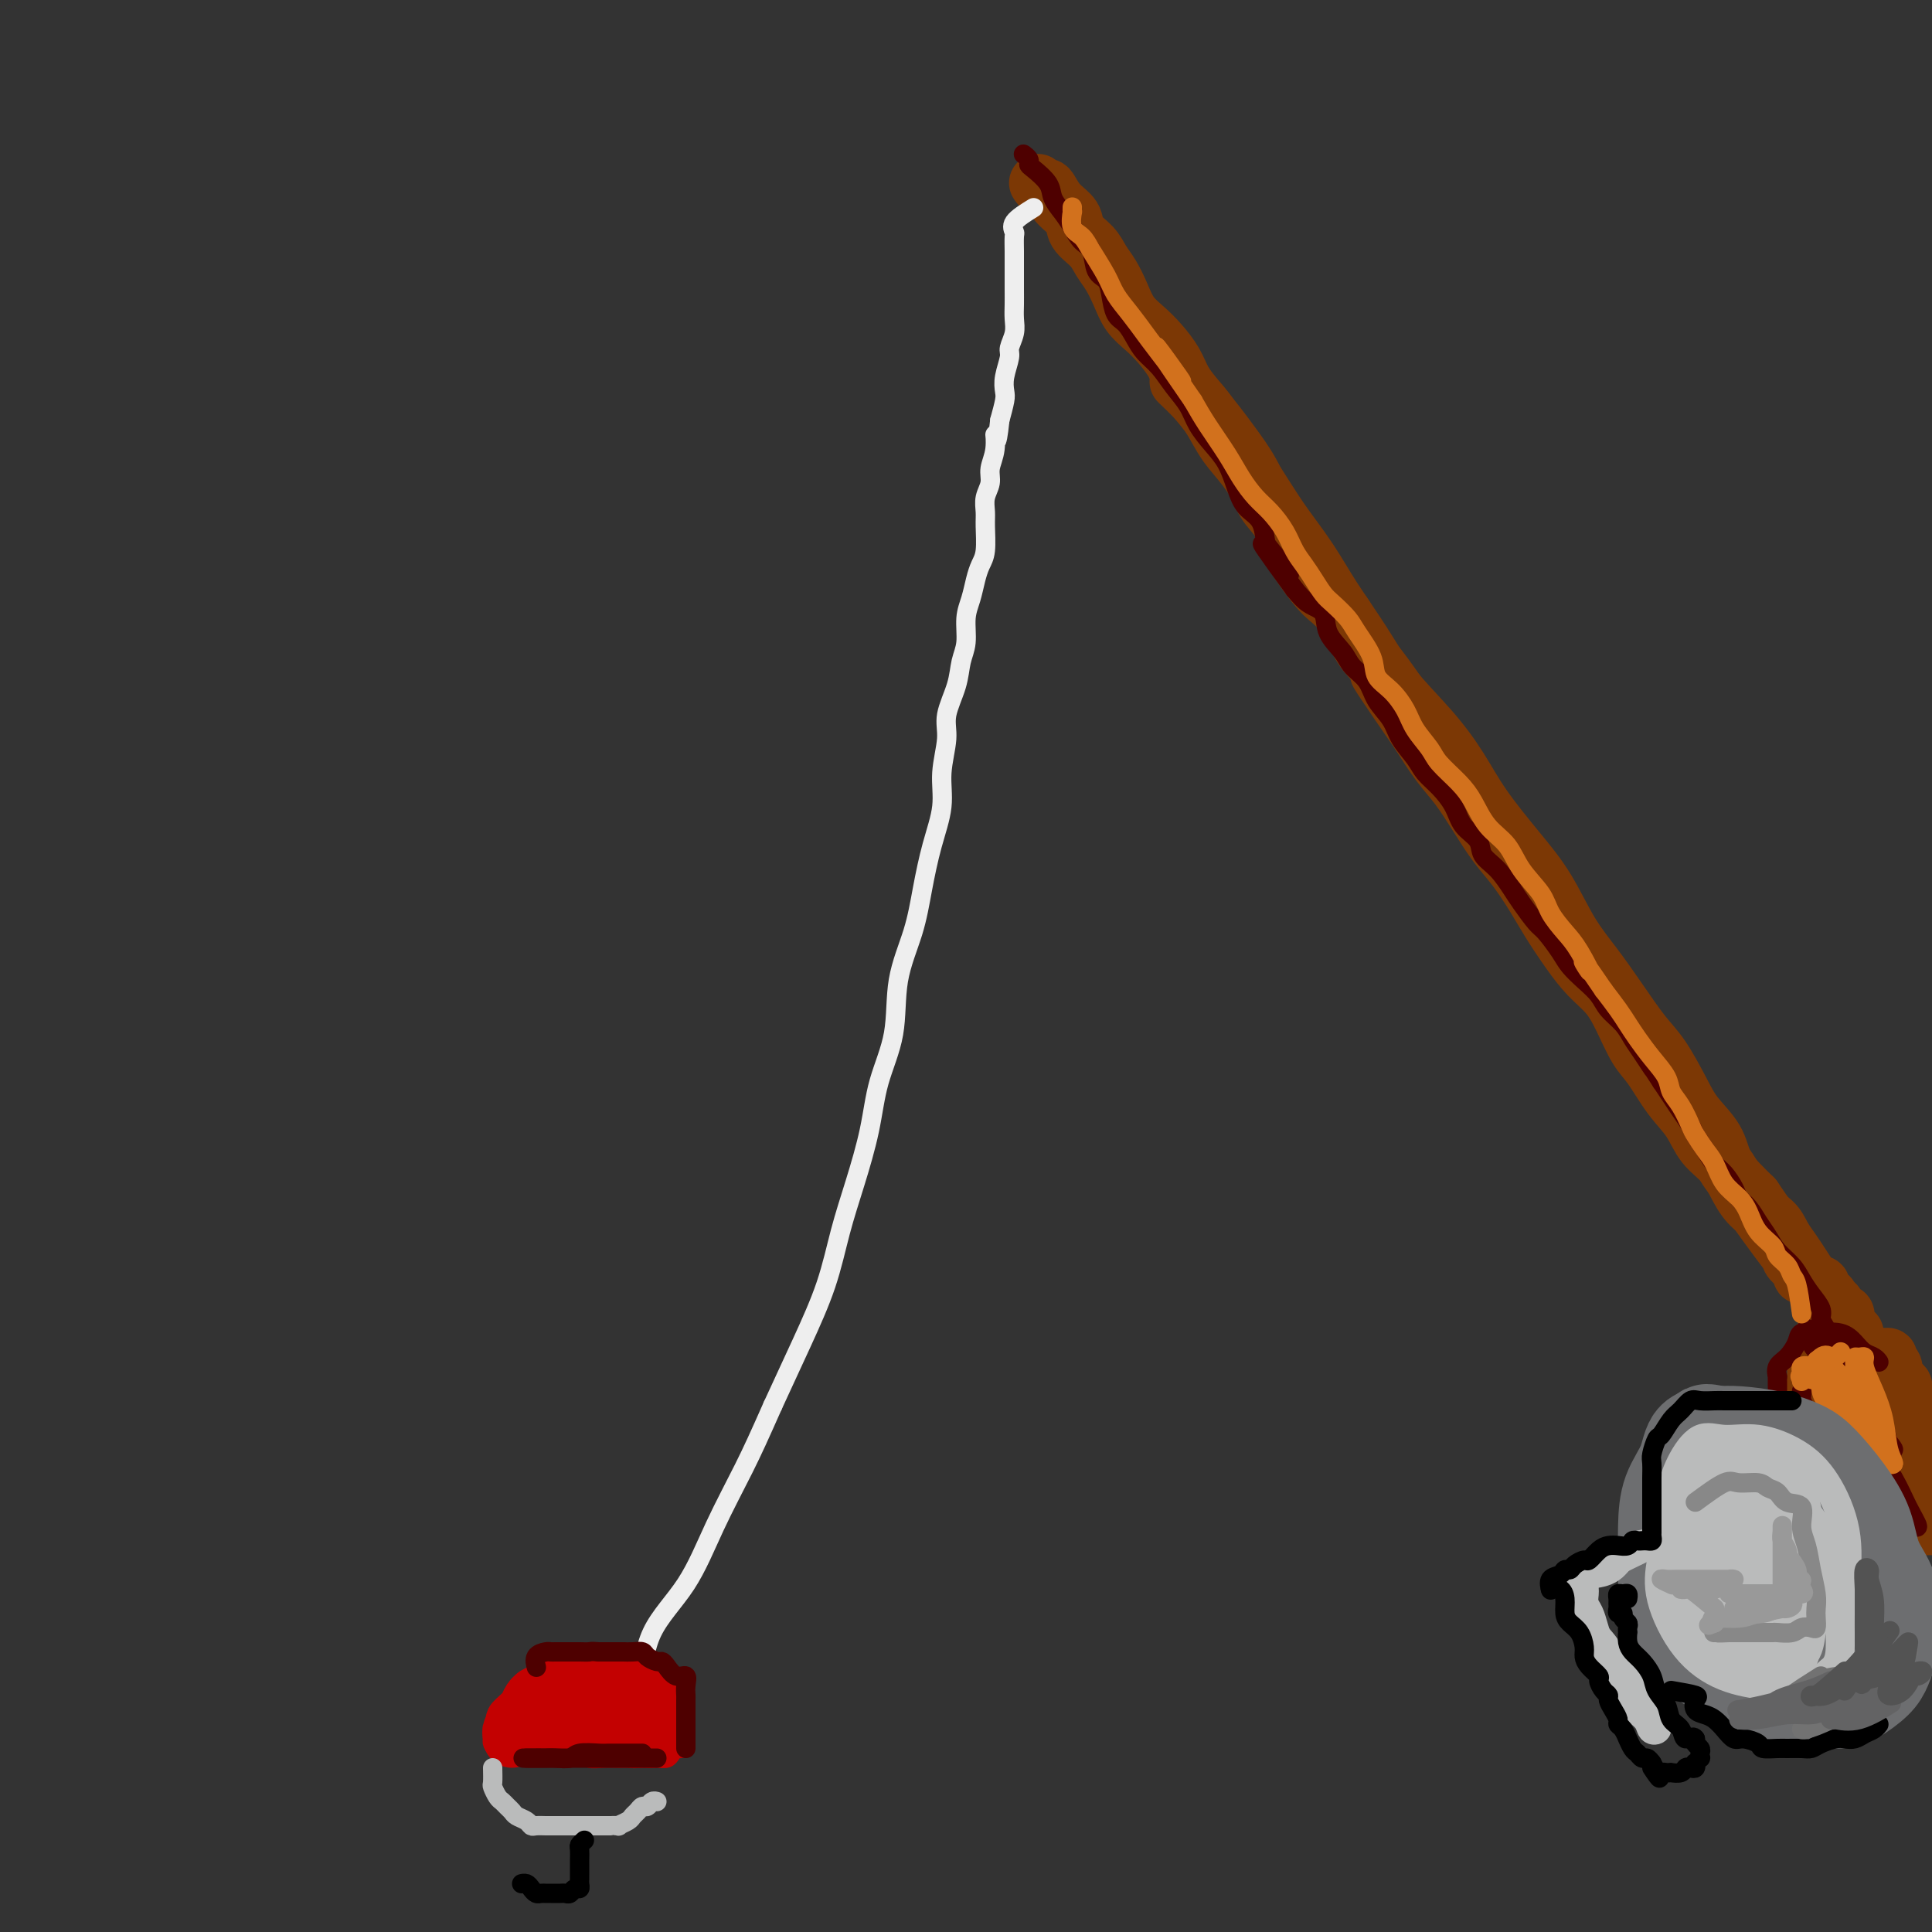 <svg viewBox='0 0 400 400' version='1.1' xmlns='http://www.w3.org/2000/svg' xmlns:xlink='http://www.w3.org/1999/xlink'><rect x="0" y="0" width="400" height="400" fill="#333333" stroke="none"/><g fill='none' stroke='rgb(124,56,5)' stroke-width='12' stroke-linecap='round' stroke-linejoin='round'><path d='M244,79c1.416,1.359 2.833,2.718 4,4c1.167,1.282 2.085,2.486 3,4c0.915,1.514 1.826,3.336 3,5c1.174,1.664 2.612,3.169 4,5c1.388,1.831 2.726,3.988 4,6c1.274,2.012 2.483,3.879 4,6c1.517,2.121 3.342,4.497 5,7c1.658,2.503 3.149,5.132 5,8c1.851,2.868 4.060,5.975 6,9c1.940,3.025 3.609,5.969 6,9c2.391,3.031 5.503,6.148 8,9c2.497,2.852 4.379,5.440 6,8c1.621,2.560 2.981,5.092 5,8c2.019,2.908 4.695,6.193 7,9c2.305,2.807 4.237,5.135 6,8c1.763,2.865 3.356,6.265 5,9c1.644,2.735 3.340,4.804 5,7c1.660,2.196 3.286,4.519 5,7c1.714,2.481 3.517,5.121 5,7c1.483,1.879 2.648,2.999 4,5c1.352,2.001 2.893,4.885 4,7c1.107,2.115 1.780,3.462 3,5c1.220,1.538 2.987,3.268 4,5c1.013,1.732 1.273,3.466 2,5c0.727,1.534 1.922,2.867 3,4c1.078,1.133 2.039,2.067 3,3'/><path d='M363,248c18.462,26.663 5.117,8.821 1,3c-4.117,-5.821 0.996,0.380 3,3c2.004,2.620 0.900,1.659 1,2c0.100,0.341 1.403,1.986 2,3c0.597,1.014 0.489,1.399 1,2c0.511,0.601 1.642,1.419 2,2c0.358,0.581 -0.058,0.925 0,1c0.058,0.075 0.590,-0.119 1,0c0.410,0.119 0.699,0.553 1,1c0.301,0.447 0.616,0.908 1,1c0.384,0.092 0.838,-0.186 1,0c0.162,0.186 0.033,0.837 0,1c-0.033,0.163 0.028,-0.163 0,0c-0.028,0.163 -0.147,0.813 0,1c0.147,0.187 0.560,-0.091 1,0c0.440,0.091 0.907,0.550 1,1c0.093,0.450 -0.186,0.891 0,1c0.186,0.109 0.838,-0.115 1,0c0.162,0.115 -0.167,0.570 0,1c0.167,0.430 0.829,0.836 1,1c0.171,0.164 -0.147,0.085 0,0c0.147,-0.085 0.761,-0.177 1,0c0.239,0.177 0.103,0.622 0,1c-0.103,0.378 -0.172,0.689 0,1c0.172,0.311 0.585,0.622 1,1c0.415,0.378 0.833,0.822 1,1c0.167,0.178 0.084,0.089 0,0'/><path d='M378,276c-0.453,0.754 -0.906,1.508 -1,2c-0.094,0.492 0.171,0.723 0,1c-0.171,0.277 -0.778,0.599 -1,1c-0.222,0.401 -0.060,0.881 0,1c0.060,0.119 0.016,-0.122 0,0c-0.016,0.122 -0.004,0.606 0,1c0.004,0.394 0.001,0.697 0,1c-0.001,0.303 -0.000,0.607 0,1c0.000,0.393 0.000,0.875 0,1c-0.000,0.125 -0.000,-0.107 0,0c0.000,0.107 0.000,0.554 0,1'/><path d='M376,286c-0.368,1.723 -0.289,1.032 0,1c0.289,-0.032 0.788,0.596 1,1c0.212,0.404 0.138,0.585 0,1c-0.138,0.415 -0.339,1.066 0,2c0.339,0.934 1.218,2.152 2,3c0.782,0.848 1.466,1.326 2,2c0.534,0.674 0.916,1.542 1,2c0.084,0.458 -0.131,0.504 0,1c0.131,0.496 0.609,1.441 1,2c0.391,0.559 0.696,0.732 1,1c0.304,0.268 0.607,0.630 1,1c0.393,0.370 0.875,0.747 1,1c0.125,0.253 -0.107,0.382 0,1c0.107,0.618 0.553,1.723 1,2c0.447,0.277 0.894,-0.276 1,0c0.106,0.276 -0.130,1.380 0,2c0.130,0.620 0.626,0.757 1,1c0.374,0.243 0.626,0.591 1,1c0.374,0.409 0.870,0.879 1,1c0.130,0.121 -0.106,-0.108 0,0c0.106,0.108 0.553,0.554 1,1'/><path d='M392,313c2.410,4.421 0.435,1.973 0,1c-0.435,-0.973 0.671,-0.471 1,0c0.329,0.471 -0.121,0.911 0,1c0.121,0.089 0.811,-0.172 1,0c0.189,0.172 -0.123,0.778 0,1c0.123,0.222 0.680,0.060 1,0c0.320,-0.060 0.403,-0.019 1,0c0.597,0.019 1.708,0.017 3,0c1.292,-0.017 2.766,-0.047 4,0c1.234,0.047 2.229,0.171 3,0c0.771,-0.171 1.317,-0.638 2,-1c0.683,-0.362 1.504,-0.618 2,-1c0.496,-0.382 0.666,-0.888 1,-1c0.334,-0.112 0.833,0.170 1,0c0.167,-0.170 0.001,-0.793 0,-1c-0.001,-0.207 0.161,0.003 0,0c-0.161,-0.003 -0.647,-0.220 -1,-1c-0.353,-0.780 -0.573,-2.122 -1,-3c-0.427,-0.878 -1.063,-1.292 -2,-2c-0.937,-0.708 -2.177,-1.709 -3,-3c-0.823,-1.291 -1.231,-2.872 -2,-4c-0.769,-1.128 -1.899,-1.804 -3,-3c-1.101,-1.196 -2.172,-2.913 -3,-4c-0.828,-1.087 -1.414,-1.543 -2,-2'/><path d='M395,290c-2.813,-4.031 -1.346,-3.107 -1,-3c0.346,0.107 -0.428,-0.602 -1,-1c-0.572,-0.398 -0.941,-0.485 -1,-1c-0.059,-0.515 0.191,-1.458 0,-2c-0.191,-0.542 -0.822,-0.683 -1,-1c-0.178,-0.317 0.096,-0.810 0,-1c-0.096,-0.190 -0.562,-0.075 -1,0c-0.438,0.075 -0.846,0.112 -1,0c-0.154,-0.112 -0.053,-0.372 0,0c0.053,0.372 0.058,1.377 0,2c-0.058,0.623 -0.181,0.863 0,2c0.181,1.137 0.664,3.172 1,5c0.336,1.828 0.524,3.449 1,5c0.476,1.551 1.242,3.033 2,5c0.758,1.967 1.510,4.421 2,6c0.490,1.579 0.719,2.285 1,3c0.281,0.715 0.613,1.440 1,2c0.387,0.560 0.830,0.956 1,1c0.170,0.044 0.068,-0.262 0,-1c-0.068,-0.738 -0.102,-1.907 0,-3c0.102,-1.093 0.340,-2.108 0,-3c-0.340,-0.892 -1.257,-1.659 -2,-3c-0.743,-1.341 -1.313,-3.256 -2,-5c-0.687,-1.744 -1.493,-3.316 -3,-5c-1.507,-1.684 -3.716,-3.481 -5,-5c-1.284,-1.519 -1.642,-2.759 -2,-4'/><path d='M384,283c-2.635,-4.041 -2.224,-3.144 -2,-3c0.224,0.144 0.259,-0.464 0,-1c-0.259,-0.536 -0.814,-0.999 -1,-1c-0.186,-0.001 -0.003,0.459 0,1c0.003,0.541 -0.172,1.164 0,2c0.172,0.836 0.692,1.886 1,3c0.308,1.114 0.405,2.294 1,4c0.595,1.706 1.689,3.939 3,6c1.311,2.061 2.838,3.950 4,6c1.162,2.050 1.957,4.260 3,6c1.043,1.740 2.332,3.010 3,4c0.668,0.990 0.715,1.700 1,2c0.285,0.300 0.806,0.190 1,0c0.194,-0.190 0.059,-0.459 0,-1c-0.059,-0.541 -0.042,-1.355 0,-2c0.042,-0.645 0.109,-1.120 0,-2c-0.109,-0.880 -0.396,-2.164 -1,-3c-0.604,-0.836 -1.527,-1.222 -2,-2c-0.473,-0.778 -0.497,-1.946 -1,-3c-0.503,-1.054 -1.485,-1.994 -2,-3c-0.515,-1.006 -0.562,-2.079 -1,-3c-0.438,-0.921 -1.268,-1.692 -2,-3c-0.732,-1.308 -1.366,-3.154 -2,-5'/><path d='M387,285c-2.043,-4.789 -1.651,-3.260 -2,-3c-0.349,0.260 -1.441,-0.748 -2,-2c-0.559,-1.252 -0.587,-2.747 -1,-4c-0.413,-1.253 -1.213,-2.264 -2,-3c-0.787,-0.736 -1.562,-1.197 -2,-2c-0.438,-0.803 -0.541,-1.947 -1,-3c-0.459,-1.053 -1.276,-2.014 -2,-3c-0.724,-0.986 -1.355,-1.996 -2,-3c-0.645,-1.004 -1.303,-2.003 -2,-3c-0.697,-0.997 -1.435,-1.992 -2,-3c-0.565,-1.008 -0.959,-2.029 -2,-3c-1.041,-0.971 -2.728,-1.894 -4,-3c-1.272,-1.106 -2.128,-2.397 -3,-4c-0.872,-1.603 -1.759,-3.517 -3,-5c-1.241,-1.483 -2.835,-2.533 -4,-4c-1.165,-1.467 -1.901,-3.350 -3,-5c-1.099,-1.650 -2.562,-3.067 -4,-5c-1.438,-1.933 -2.853,-4.382 -4,-6c-1.147,-1.618 -2.028,-2.405 -3,-4c-0.972,-1.595 -2.035,-3.998 -3,-6c-0.965,-2.002 -1.832,-3.604 -3,-5c-1.168,-1.396 -2.636,-2.585 -4,-4c-1.364,-1.415 -2.622,-3.055 -4,-5c-1.378,-1.945 -2.875,-4.195 -4,-6c-1.125,-1.805 -1.879,-3.164 -3,-5c-1.121,-1.836 -2.610,-4.148 -4,-6c-1.390,-1.852 -2.682,-3.242 -4,-5c-1.318,-1.758 -2.663,-3.884 -4,-6c-1.337,-2.116 -2.668,-4.224 -4,-6c-1.332,-1.776 -2.666,-3.222 -4,-5c-1.334,-1.778 -2.667,-3.889 -4,-6'/><path d='M294,152c-15.102,-21.851 -6.356,-9.978 -4,-7c2.356,2.978 -1.679,-2.940 -4,-6c-2.321,-3.060 -2.929,-3.261 -4,-5c-1.071,-1.739 -2.604,-5.014 -4,-7c-1.396,-1.986 -2.657,-2.682 -4,-4c-1.343,-1.318 -2.770,-3.256 -4,-5c-1.230,-1.744 -2.262,-3.292 -3,-5c-0.738,-1.708 -1.183,-3.575 -2,-5c-0.817,-1.425 -2.007,-2.408 -3,-4c-0.993,-1.592 -1.789,-3.794 -3,-6c-1.211,-2.206 -2.837,-4.417 -4,-6c-1.163,-1.583 -1.862,-2.538 -3,-4c-1.138,-1.462 -2.716,-3.430 -4,-5c-1.284,-1.570 -2.273,-2.740 -3,-4c-0.727,-1.260 -1.192,-2.608 -2,-4c-0.808,-1.392 -1.960,-2.827 -3,-4c-1.040,-1.173 -1.970,-2.085 -3,-3c-1.030,-0.915 -2.161,-1.834 -3,-3c-0.839,-1.166 -1.384,-2.580 -2,-4c-0.616,-1.420 -1.301,-2.845 -2,-4c-0.699,-1.155 -1.412,-2.041 -2,-3c-0.588,-0.959 -1.050,-1.992 -2,-3c-0.950,-1.008 -2.387,-1.992 -3,-3c-0.613,-1.008 -0.403,-2.039 -1,-3c-0.597,-0.961 -2.003,-1.851 -3,-3c-0.997,-1.149 -1.587,-2.555 -2,-3c-0.413,-0.445 -0.650,0.073 -1,0c-0.350,-0.073 -0.814,-0.735 -1,-1c-0.186,-0.265 -0.093,-0.132 0,0'/></g>
<g fill='none' stroke='rgb(78,0,0)' stroke-width='4' stroke-linecap='round' stroke-linejoin='round'><path d='M376,276c-1.199,-0.147 -2.398,-0.294 -3,0c-0.602,0.294 -0.606,1.031 -1,2c-0.394,0.969 -1.177,2.172 -2,3c-0.823,0.828 -1.685,1.283 -2,2c-0.315,0.717 -0.084,1.697 0,2c0.084,0.303 0.022,-0.071 0,0c-0.022,0.071 -0.005,0.586 0,1c0.005,0.414 -0.003,0.728 0,1c0.003,0.272 0.016,0.502 0,1c-0.016,0.498 -0.060,1.263 0,2c0.060,0.737 0.223,1.447 1,2c0.777,0.553 2.166,0.950 3,2c0.834,1.050 1.112,2.752 2,4c0.888,1.248 2.387,2.042 3,3c0.613,0.958 0.339,2.081 1,3c0.661,0.919 2.257,1.632 3,3c0.743,1.368 0.634,3.389 1,5c0.366,1.611 1.208,2.813 2,4c0.792,1.187 1.536,2.360 2,3c0.464,0.640 0.650,0.749 1,1c0.350,0.251 0.863,0.645 1,1c0.137,0.355 -0.104,0.673 0,1c0.104,0.327 0.552,0.664 1,1'/><path d='M389,323c3.414,5.120 1.450,1.419 1,0c-0.450,-1.419 0.615,-0.556 1,0c0.385,0.556 0.092,0.806 0,1c-0.092,0.194 0.018,0.334 0,0c-0.018,-0.334 -0.163,-1.141 0,-2c0.163,-0.859 0.636,-1.771 0,-3c-0.636,-1.229 -2.379,-2.775 -4,-5c-1.621,-2.225 -3.121,-5.128 -4,-7c-0.879,-1.872 -1.138,-2.714 -2,-4c-0.862,-1.286 -2.326,-3.017 -3,-4c-0.674,-0.983 -0.559,-1.218 -1,-2c-0.441,-0.782 -1.439,-2.109 -2,-3c-0.561,-0.891 -0.687,-1.344 -1,-2c-0.313,-0.656 -0.814,-1.515 -1,-2c-0.186,-0.485 -0.057,-0.596 0,-1c0.057,-0.404 0.041,-1.102 0,-1c-0.041,0.102 -0.108,1.005 0,2c0.108,0.995 0.390,2.081 1,3c0.610,0.919 1.549,1.670 2,3c0.451,1.330 0.415,3.237 1,5c0.585,1.763 1.793,3.381 3,5'/><path d='M380,306c1.439,3.678 1.536,4.872 2,6c0.464,1.128 1.294,2.190 2,3c0.706,0.810 1.286,1.370 1,1c-0.286,-0.370 -1.439,-1.669 -2,-3c-0.561,-1.331 -0.528,-2.693 -1,-4c-0.472,-1.307 -1.447,-2.558 -2,-4c-0.553,-1.442 -0.684,-3.073 -1,-5c-0.316,-1.927 -0.817,-4.149 -1,-6c-0.183,-1.851 -0.049,-3.331 0,-5c0.049,-1.669 0.011,-3.528 0,-5c-0.011,-1.472 0.004,-2.557 0,-3c-0.004,-0.443 -0.029,-0.244 0,0c0.029,0.244 0.110,0.533 0,1c-0.110,0.467 -0.413,1.112 0,3c0.413,1.888 1.542,5.020 3,8c1.458,2.980 3.247,5.807 5,9c1.753,3.193 3.471,6.752 5,9c1.529,2.248 2.868,3.185 4,4c1.132,0.815 2.059,1.509 2,1c-0.059,-0.509 -1.102,-2.222 -2,-4c-0.898,-1.778 -1.652,-3.620 -3,-6c-1.348,-2.380 -3.289,-5.298 -5,-8c-1.711,-2.702 -3.191,-5.189 -5,-8c-1.809,-2.811 -3.945,-5.946 -5,-8c-1.055,-2.054 -1.027,-3.027 -1,-4'/><path d='M376,278c-3.187,-5.747 -1.656,-1.616 -1,0c0.656,1.616 0.435,0.715 1,1c0.565,0.285 1.915,1.757 3,3c1.085,1.243 1.904,2.259 3,4c1.096,1.741 2.468,4.208 4,6c1.532,1.792 3.223,2.909 4,4c0.777,1.091 0.640,2.156 1,3c0.360,0.844 1.217,1.469 1,1c-0.217,-0.469 -1.507,-2.031 -3,-4c-1.493,-1.969 -3.188,-4.345 -5,-7c-1.812,-2.655 -3.741,-5.589 -5,-8c-1.259,-2.411 -1.848,-4.301 -2,-5c-0.152,-0.699 0.133,-0.209 0,0c-0.133,0.209 -0.684,0.136 0,0c0.684,-0.136 2.604,-0.334 4,0c1.396,0.334 2.269,1.200 3,2c0.731,0.800 1.320,1.534 2,2c0.680,0.466 1.452,0.664 2,1c0.548,0.336 0.871,0.810 1,1c0.129,0.190 0.065,0.095 0,0'/><path d='M381,281c-1.142,-2.351 -2.284,-4.702 -3,-6c-0.716,-1.298 -1.006,-1.544 -1,-2c0.006,-0.456 0.307,-1.122 0,-2c-0.307,-0.878 -1.223,-1.967 -2,-3c-0.777,-1.033 -1.416,-2.009 -2,-3c-0.584,-0.991 -1.115,-1.998 -2,-3c-0.885,-1.002 -2.125,-1.998 -3,-3c-0.875,-1.002 -1.385,-2.011 -2,-3c-0.615,-0.989 -1.333,-1.960 -2,-3c-0.667,-1.040 -1.281,-2.151 -2,-3c-0.719,-0.849 -1.543,-1.438 -2,-2c-0.457,-0.562 -0.546,-1.099 -1,-2c-0.454,-0.901 -1.273,-2.166 -2,-3c-0.727,-0.834 -1.364,-1.238 -2,-2c-0.636,-0.762 -1.273,-1.884 -2,-3c-0.727,-1.116 -1.546,-2.227 -2,-3c-0.454,-0.773 -0.544,-1.207 -1,-2c-0.456,-0.793 -1.276,-1.944 -2,-3c-0.724,-1.056 -1.350,-2.016 -2,-3c-0.650,-0.984 -1.325,-1.992 -2,-3'/><path d='M344,224c-6.082,-9.354 -2.788,-4.238 -2,-3c0.788,1.238 -0.929,-1.400 -2,-3c-1.071,-1.600 -1.497,-2.161 -2,-3c-0.503,-0.839 -1.083,-1.957 -2,-3c-0.917,-1.043 -2.170,-2.010 -3,-3c-0.830,-0.990 -1.238,-2.002 -2,-3c-0.762,-0.998 -1.880,-1.980 -3,-3c-1.120,-1.020 -2.243,-2.076 -3,-3c-0.757,-0.924 -1.147,-1.716 -2,-3c-0.853,-1.284 -2.170,-3.061 -3,-4c-0.830,-0.939 -1.172,-1.041 -2,-2c-0.828,-0.959 -2.142,-2.774 -3,-4c-0.858,-1.226 -1.259,-1.864 -2,-3c-0.741,-1.136 -1.822,-2.771 -3,-4c-1.178,-1.229 -2.454,-2.051 -3,-3c-0.546,-0.949 -0.363,-2.025 -1,-3c-0.637,-0.975 -2.095,-1.849 -3,-3c-0.905,-1.151 -1.258,-2.579 -2,-4c-0.742,-1.421 -1.874,-2.834 -3,-4c-1.126,-1.166 -2.245,-2.086 -3,-3c-0.755,-0.914 -1.146,-1.823 -2,-3c-0.854,-1.177 -2.172,-2.622 -3,-4c-0.828,-1.378 -1.165,-2.689 -2,-4c-0.835,-1.311 -2.168,-2.622 -3,-4c-0.832,-1.378 -1.163,-2.824 -2,-4c-0.837,-1.176 -2.181,-2.082 -3,-3c-0.819,-0.918 -1.115,-1.848 -2,-3c-0.885,-1.152 -2.361,-2.525 -3,-4c-0.639,-1.475 -0.441,-3.051 -1,-4c-0.559,-0.949 -1.874,-1.271 -3,-2c-1.126,-0.729 -2.063,-1.864 -3,-3'/><path d='M268,122c-12.120,-16.537 -4.420,-6.881 -2,-4c2.420,2.881 -0.440,-1.015 -2,-3c-1.560,-1.985 -1.821,-2.061 -2,-3c-0.179,-0.939 -0.277,-2.743 -1,-4c-0.723,-1.257 -2.070,-1.967 -3,-3c-0.930,-1.033 -1.441,-2.390 -2,-4c-0.559,-1.610 -1.164,-3.473 -2,-5c-0.836,-1.527 -1.903,-2.719 -3,-4c-1.097,-1.281 -2.223,-2.650 -3,-4c-0.777,-1.350 -1.205,-2.682 -2,-4c-0.795,-1.318 -1.956,-2.622 -3,-4c-1.044,-1.378 -1.971,-2.829 -3,-4c-1.029,-1.171 -2.160,-2.063 -3,-3c-0.840,-0.937 -1.390,-1.918 -2,-3c-0.610,-1.082 -1.281,-2.266 -2,-3c-0.719,-0.734 -1.487,-1.019 -2,-2c-0.513,-0.981 -0.770,-2.656 -1,-4c-0.230,-1.344 -0.432,-2.355 -1,-3c-0.568,-0.645 -1.503,-0.924 -2,-2c-0.497,-1.076 -0.557,-2.949 -1,-4c-0.443,-1.051 -1.268,-1.281 -2,-2c-0.732,-0.719 -1.369,-1.926 -2,-3c-0.631,-1.074 -1.255,-2.014 -2,-3c-0.745,-0.986 -1.610,-2.018 -2,-3c-0.390,-0.982 -0.304,-1.913 -1,-3c-0.696,-1.087 -2.173,-2.330 -3,-3c-0.827,-0.670 -1.005,-0.767 -1,-1c0.005,-0.233 0.194,-0.601 0,-1c-0.194,-0.399 -0.770,-0.828 -1,-1c-0.230,-0.172 -0.115,-0.086 0,0'/></g>
<g fill='none' stroke='rgb(210,113,29)' stroke-width='4' stroke-linecap='round' stroke-linejoin='round'><path d='M386,285c0.795,3.465 1.591,6.930 2,9c0.409,2.070 0.432,2.744 1,4c0.568,1.256 1.681,3.093 2,4c0.319,0.907 -0.155,0.884 0,1c0.155,0.116 0.937,0.372 1,0c0.063,-0.372 -0.595,-1.371 -1,-3c-0.405,-1.629 -0.556,-3.886 -1,-6c-0.444,-2.114 -1.180,-4.083 -2,-6c-0.820,-1.917 -1.722,-3.780 -2,-5c-0.278,-1.220 0.069,-1.798 0,-2c-0.069,-0.202 -0.554,-0.030 -1,0c-0.446,0.030 -0.852,-0.082 -1,0c-0.148,0.082 -0.037,0.359 0,1c0.037,0.641 -0.000,1.647 0,3c0.000,1.353 0.038,3.052 0,4c-0.038,0.948 -0.150,1.145 0,2c0.150,0.855 0.564,2.367 1,3c0.436,0.633 0.896,0.386 1,0c0.104,-0.386 -0.146,-0.913 -1,-2c-0.854,-1.087 -2.312,-2.736 -3,-4c-0.688,-1.264 -0.607,-2.143 -1,-3c-0.393,-0.857 -1.260,-1.692 -2,-2c-0.740,-0.308 -1.354,-0.088 -2,0c-0.646,0.088 -1.323,0.044 -2,0'/><path d='M375,283c-1.378,-0.353 -1.822,-0.234 -2,0c-0.178,0.234 -0.092,0.585 0,1c0.092,0.415 0.188,0.896 0,1c-0.188,0.104 -0.659,-0.168 0,0c0.659,0.168 2.450,0.777 4,1c1.550,0.223 2.861,0.061 4,0c1.139,-0.061 2.106,-0.020 3,0c0.894,0.020 1.714,0.018 2,0c0.286,-0.018 0.039,-0.054 0,0c-0.039,0.054 0.130,0.197 0,1c-0.130,0.803 -0.560,2.265 -1,3c-0.440,0.735 -0.891,0.741 -1,1c-0.109,0.259 0.123,0.770 0,1c-0.123,0.230 -0.601,0.178 -1,0c-0.399,-0.178 -0.720,-0.482 -1,-1c-0.280,-0.518 -0.520,-1.251 -1,-2c-0.480,-0.749 -1.201,-1.516 -2,-2c-0.799,-0.484 -1.678,-0.686 -2,-1c-0.322,-0.314 -0.088,-0.739 0,-1c0.088,-0.261 0.029,-0.358 0,0c-0.029,0.358 -0.029,1.171 0,2c0.029,0.829 0.088,1.672 1,3c0.912,1.328 2.677,3.139 4,4c1.323,0.861 2.202,0.770 3,1c0.798,0.230 1.514,0.780 2,1c0.486,0.220 0.743,0.110 1,0'/><path d='M388,296c1.667,1.000 0.833,0.500 0,0'/><path d='M377,282c-0.425,-0.356 -0.849,-0.713 -1,0c-0.151,0.713 -0.028,2.494 1,4c1.028,1.506 2.961,2.736 4,4c1.039,1.264 1.185,2.563 2,4c0.815,1.437 2.299,3.012 3,4c0.701,0.988 0.619,1.389 1,2c0.381,0.611 1.226,1.432 2,2c0.774,0.568 1.478,0.884 2,1c0.522,0.116 0.864,0.033 1,0c0.136,-0.033 0.068,-0.017 0,0'/><path d='M373,286c1.486,-2.105 2.973,-4.211 4,-5c1.027,-0.789 1.595,-0.263 2,0c0.405,0.263 0.648,0.263 1,0c0.352,-0.263 0.815,-0.789 1,-1c0.185,-0.211 0.093,-0.105 0,0'/><path d='M373,272c-0.324,-2.357 -0.648,-4.714 -1,-6c-0.352,-1.286 -0.731,-1.501 -1,-2c-0.269,-0.499 -0.428,-1.281 -1,-2c-0.572,-0.719 -1.556,-1.375 -2,-2c-0.444,-0.625 -0.349,-1.219 -1,-2c-0.651,-0.781 -2.047,-1.749 -3,-3c-0.953,-1.251 -1.462,-2.785 -2,-4c-0.538,-1.215 -1.104,-2.111 -2,-3c-0.896,-0.889 -2.123,-1.769 -3,-3c-0.877,-1.231 -1.403,-2.812 -2,-4c-0.597,-1.188 -1.263,-1.984 -2,-3c-0.737,-1.016 -1.544,-2.252 -2,-3c-0.456,-0.748 -0.562,-1.007 -1,-2c-0.438,-0.993 -1.209,-2.720 -2,-4c-0.791,-1.280 -1.601,-2.114 -2,-3c-0.399,-0.886 -0.385,-1.825 -1,-3c-0.615,-1.175 -1.858,-2.586 -3,-4c-1.142,-1.414 -2.182,-2.833 -3,-4c-0.818,-1.167 -1.412,-2.083 -2,-3c-0.588,-0.917 -1.168,-1.833 -2,-3c-0.832,-1.167 -1.916,-2.583 -3,-4'/><path d='M332,205c-6.474,-9.532 -3.658,-4.863 -3,-4c0.658,0.863 -0.842,-2.081 -2,-4c-1.158,-1.919 -1.975,-2.814 -3,-4c-1.025,-1.186 -2.259,-2.665 -3,-4c-0.741,-1.335 -0.989,-2.527 -2,-4c-1.011,-1.473 -2.786,-3.226 -4,-5c-1.214,-1.774 -1.866,-3.570 -3,-5c-1.134,-1.430 -2.750,-2.492 -4,-4c-1.250,-1.508 -2.135,-3.460 -3,-5c-0.865,-1.540 -1.712,-2.669 -3,-4c-1.288,-1.331 -3.019,-2.863 -4,-4c-0.981,-1.137 -1.212,-1.879 -2,-3c-0.788,-1.121 -2.131,-2.623 -3,-4c-0.869,-1.377 -1.262,-2.631 -2,-4c-0.738,-1.369 -1.821,-2.855 -3,-4c-1.179,-1.145 -2.455,-1.949 -3,-3c-0.545,-1.051 -0.358,-2.350 -1,-4c-0.642,-1.650 -2.111,-3.652 -3,-5c-0.889,-1.348 -1.197,-2.041 -2,-3c-0.803,-0.959 -2.102,-2.184 -3,-3c-0.898,-0.816 -1.394,-1.221 -2,-2c-0.606,-0.779 -1.320,-1.931 -2,-3c-0.680,-1.069 -1.326,-2.056 -2,-3c-0.674,-0.944 -1.377,-1.844 -2,-3c-0.623,-1.156 -1.166,-2.569 -2,-4c-0.834,-1.431 -1.959,-2.882 -3,-4c-1.041,-1.118 -1.997,-1.905 -3,-3c-1.003,-1.095 -2.052,-2.500 -3,-4c-0.948,-1.500 -1.794,-3.096 -3,-5c-1.206,-1.904 -2.773,-4.115 -4,-6c-1.227,-1.885 -2.113,-3.442 -3,-5'/><path d='M247,83c-13.625,-19.754 -5.188,-8.139 -3,-5c2.188,3.139 -1.874,-2.199 -4,-5c-2.126,-2.801 -2.317,-3.064 -3,-4c-0.683,-0.936 -1.859,-2.544 -3,-4c-1.141,-1.456 -2.247,-2.759 -3,-4c-0.753,-1.241 -1.154,-2.421 -2,-4c-0.846,-1.579 -2.136,-3.557 -3,-5c-0.864,-1.443 -1.303,-2.352 -2,-3c-0.697,-0.648 -1.651,-1.036 -2,-2c-0.349,-0.964 -0.094,-2.506 0,-3c0.094,-0.494 0.025,0.059 0,0c-0.025,-0.059 -0.007,-0.731 0,-1c0.007,-0.269 0.004,-0.134 0,0'/></g>
<g fill='none' stroke='rgb(109,110,112)' stroke-width='20' stroke-linecap='round' stroke-linejoin='round'><path d='M356,297c-1.970,-0.006 -3.939,-0.011 -5,1c-1.061,1.011 -1.212,3.040 -2,5c-0.788,1.960 -2.212,3.853 -3,6c-0.788,2.147 -0.941,4.548 -1,7c-0.059,2.452 -0.023,4.957 0,7c0.023,2.043 0.034,3.626 0,6c-0.034,2.374 -0.113,5.540 1,8c1.113,2.460 3.416,4.214 6,6c2.584,1.786 5.448,3.603 8,5c2.552,1.397 4.793,2.373 7,3c2.207,0.627 4.380,0.905 6,1c1.620,0.095 2.685,0.007 4,0c1.315,-0.007 2.878,0.069 4,0c1.122,-0.069 1.802,-0.281 3,-1c1.198,-0.719 2.912,-1.944 4,-3c1.088,-1.056 1.549,-1.942 2,-3c0.451,-1.058 0.890,-2.286 1,-4c0.110,-1.714 -0.111,-3.912 0,-6c0.111,-2.088 0.553,-4.064 0,-6c-0.553,-1.936 -2.103,-3.831 -3,-6c-0.897,-2.169 -1.143,-4.612 -2,-7c-0.857,-2.388 -2.326,-4.721 -4,-7c-1.674,-2.279 -3.554,-4.506 -5,-6c-1.446,-1.494 -2.460,-2.256 -4,-3c-1.540,-0.744 -3.607,-1.469 -6,-2c-2.393,-0.531 -5.112,-0.866 -7,-1c-1.888,-0.134 -2.944,-0.067 -4,0'/><path d='M356,297c-3.200,-0.598 -2.699,-0.592 -3,0c-0.301,0.592 -1.402,1.770 -2,3c-0.598,1.230 -0.691,2.514 -1,4c-0.309,1.486 -0.834,3.176 -1,5c-0.166,1.824 0.026,3.782 0,6c-0.026,2.218 -0.269,4.697 0,7c0.269,2.303 1.051,4.430 2,7c0.949,2.570 2.065,5.582 4,8c1.935,2.418 4.689,4.240 7,6c2.311,1.760 4.178,3.457 6,4c1.822,0.543 3.599,-0.069 5,0c1.401,0.069 2.427,0.820 3,0c0.573,-0.820 0.692,-3.211 1,-5c0.308,-1.789 0.804,-2.976 1,-5c0.196,-2.024 0.091,-4.884 0,-8c-0.091,-3.116 -0.170,-6.488 0,-9c0.170,-2.512 0.588,-4.162 0,-6c-0.588,-1.838 -2.181,-3.862 -3,-5c-0.819,-1.138 -0.863,-1.390 -2,-2c-1.137,-0.610 -3.366,-1.579 -5,-2c-1.634,-0.421 -2.672,-0.295 -4,0c-1.328,0.295 -2.945,0.757 -4,2c-1.055,1.243 -1.547,3.266 -2,5c-0.453,1.734 -0.868,3.178 -1,5c-0.132,1.822 0.020,4.022 0,6c-0.020,1.978 -0.212,3.734 1,6c1.212,2.266 3.827,5.041 6,7c2.173,1.959 3.902,3.102 6,4c2.098,0.898 4.565,1.549 6,2c1.435,0.451 1.839,0.700 2,0c0.161,-0.700 0.081,-2.350 0,-4'/><path d='M378,338c0.229,-1.731 -0.200,-4.058 -1,-6c-0.800,-1.942 -1.972,-3.498 -3,-5c-1.028,-1.502 -1.911,-2.948 -3,-4c-1.089,-1.052 -2.383,-1.708 -3,-2c-0.617,-0.292 -0.558,-0.218 -1,0c-0.442,0.218 -1.386,0.580 -2,2c-0.614,1.420 -0.900,3.897 -1,6c-0.100,2.103 -0.016,3.831 0,6c0.016,2.169 -0.037,4.777 0,7c0.037,2.223 0.164,4.060 1,5c0.836,0.940 2.382,0.983 3,1c0.618,0.017 0.309,0.009 0,0'/></g>
<g fill='none' stroke='rgb(186,187,187)' stroke-width='6' stroke-linecap='round' stroke-linejoin='round'><path d='M355,305c-1.692,1.662 -3.385,3.324 -4,5c-0.615,1.676 -0.153,3.366 0,6c0.153,2.634 -0.005,6.211 0,9c0.005,2.789 0.171,4.788 0,7c-0.171,2.212 -0.680,4.636 0,6c0.680,1.364 2.550,1.667 5,2c2.450,0.333 5.480,0.697 8,1c2.520,0.303 4.532,0.545 6,0c1.468,-0.545 2.394,-1.875 3,-3c0.606,-1.125 0.893,-2.043 1,-4c0.107,-1.957 0.035,-4.954 0,-8c-0.035,-3.046 -0.033,-6.143 0,-9c0.033,-2.857 0.097,-5.475 -1,-8c-1.097,-2.525 -3.356,-4.958 -5,-6c-1.644,-1.042 -2.674,-0.694 -5,-1c-2.326,-0.306 -5.946,-1.266 -8,-1c-2.054,0.266 -2.540,1.760 -4,3c-1.460,1.240 -3.895,2.227 -5,4c-1.105,1.773 -0.879,4.331 -1,7c-0.121,2.669 -0.587,5.451 -1,8c-0.413,2.549 -0.772,4.867 0,8c0.772,3.133 2.674,7.080 5,10c2.326,2.920 5.077,4.814 8,6c2.923,1.186 6.018,1.666 9,2c2.982,0.334 5.852,0.524 8,0c2.148,-0.524 3.574,-1.762 5,-3'/><path d='M379,346c2.416,-1.811 1.955,-4.837 2,-8c0.045,-3.163 0.594,-6.463 1,-10c0.406,-3.537 0.668,-7.311 0,-11c-0.668,-3.689 -2.268,-7.294 -4,-10c-1.732,-2.706 -3.598,-4.515 -6,-6c-2.402,-1.485 -5.340,-2.647 -8,-3c-2.660,-0.353 -5.041,0.103 -7,0c-1.959,-0.103 -3.496,-0.765 -5,0c-1.504,0.765 -2.977,2.957 -4,5c-1.023,2.043 -1.597,3.938 -2,6c-0.403,2.062 -0.635,4.291 -1,7c-0.365,2.709 -0.865,5.899 0,9c0.865,3.101 3.094,6.115 5,9c1.906,2.885 3.491,5.642 6,8c2.509,2.358 5.944,4.316 8,5c2.056,0.684 2.733,0.095 4,0c1.267,-0.095 3.125,0.304 4,0c0.875,-0.304 0.766,-1.313 1,-3c0.234,-1.687 0.809,-4.053 1,-7c0.191,-2.947 -0.002,-6.474 0,-10c0.002,-3.526 0.198,-7.051 0,-10c-0.198,-2.949 -0.791,-5.322 -2,-7c-1.209,-1.678 -3.036,-2.662 -5,-3c-1.964,-0.338 -4.067,-0.032 -6,0c-1.933,0.032 -3.698,-0.211 -5,0c-1.302,0.211 -2.142,0.874 -3,2c-0.858,1.126 -1.733,2.713 -2,5c-0.267,2.287 0.073,5.273 0,8c-0.073,2.727 -0.558,5.196 0,8c0.558,2.804 2.159,5.944 4,8c1.841,2.056 3.920,3.028 6,4'/><path d='M361,342c2.860,2.032 5.010,1.112 7,1c1.990,-0.112 3.818,0.585 5,0c1.182,-0.585 1.716,-2.451 2,-5c0.284,-2.549 0.316,-5.779 0,-9c-0.316,-3.221 -0.980,-6.432 -2,-9c-1.020,-2.568 -2.397,-4.492 -4,-6c-1.603,-1.508 -3.434,-2.600 -5,-3c-1.566,-0.400 -2.867,-0.108 -4,0c-1.133,0.108 -2.096,0.031 -3,1c-0.904,0.969 -1.748,2.986 -2,5c-0.252,2.014 0.087,4.027 0,6c-0.087,1.973 -0.600,3.905 0,6c0.600,2.095 2.315,4.354 4,6c1.685,1.646 3.341,2.681 5,3c1.659,0.319 3.320,-0.076 5,0c1.680,0.076 3.378,0.623 4,-1c0.622,-1.623 0.168,-5.417 0,-8c-0.168,-2.583 -0.052,-3.956 0,-6c0.052,-2.044 0.038,-4.758 -1,-6c-1.038,-1.242 -3.102,-1.012 -4,-1c-0.898,0.012 -0.632,-0.194 -1,0c-0.368,0.194 -1.371,0.787 -2,2c-0.629,1.213 -0.883,3.046 -1,5c-0.117,1.954 -0.096,4.028 0,6c0.096,1.972 0.268,3.843 1,5c0.732,1.157 2.024,1.599 3,2c0.976,0.401 1.634,0.759 2,1c0.366,0.241 0.438,0.363 1,0c0.562,-0.363 1.613,-1.213 2,-3c0.387,-1.787 0.111,-4.511 0,-7c-0.111,-2.489 -0.055,-4.745 0,-7'/><path d='M373,320c0.496,-3.413 0.736,-3.446 0,-4c-0.736,-0.554 -2.447,-1.628 -4,-2c-1.553,-0.372 -2.947,-0.041 -4,1c-1.053,1.041 -1.765,2.791 -2,5c-0.235,2.209 0.007,4.878 0,7c-0.007,2.122 -0.262,3.697 0,5c0.262,1.303 1.040,2.335 2,3c0.960,0.665 2.101,0.963 3,1c0.899,0.037 1.555,-0.189 2,0c0.445,0.189 0.677,0.791 1,0c0.323,-0.791 0.736,-2.976 1,-5c0.264,-2.024 0.380,-3.888 0,-6c-0.380,-2.112 -1.254,-4.473 -2,-6c-0.746,-1.527 -1.363,-2.220 -2,-3c-0.637,-0.780 -1.294,-1.647 -2,-1c-0.706,0.647 -1.461,2.806 -2,5c-0.539,2.194 -0.862,4.421 -1,7c-0.138,2.579 -0.089,5.509 0,8c0.089,2.491 0.220,4.541 1,6c0.780,1.459 2.209,2.327 4,3c1.791,0.673 3.943,1.153 5,0c1.057,-1.153 1.017,-3.938 1,-7c-0.017,-3.062 -0.012,-6.402 0,-10c0.012,-3.598 0.031,-7.455 -1,-10c-1.031,-2.545 -3.113,-3.779 -5,-5c-1.887,-1.221 -3.578,-2.429 -5,-3c-1.422,-0.571 -2.574,-0.504 -4,0c-1.426,0.504 -3.124,1.444 -4,3c-0.876,1.556 -0.928,3.727 -1,6c-0.072,2.273 -0.163,4.650 0,7c0.163,2.350 0.582,4.675 1,7'/><path d='M355,332c1.298,4.188 4.543,4.659 7,5c2.457,0.341 4.125,0.552 6,1c1.875,0.448 3.955,1.135 5,0c1.045,-1.135 1.053,-4.090 1,-7c-0.053,-2.910 -0.169,-5.775 0,-9c0.169,-3.225 0.621,-6.811 0,-10c-0.621,-3.189 -2.317,-5.981 -4,-8c-1.683,-2.019 -3.355,-3.266 -5,-4c-1.645,-0.734 -3.263,-0.956 -5,-1c-1.737,-0.044 -3.593,0.091 -5,0c-1.407,-0.091 -2.367,-0.407 -3,0c-0.633,0.407 -0.941,1.537 -1,3c-0.059,1.463 0.131,3.258 0,5c-0.131,1.742 -0.582,3.430 -1,6c-0.418,2.570 -0.803,6.023 -1,9c-0.197,2.977 -0.206,5.479 0,8c0.206,2.521 0.626,5.059 2,7c1.374,1.941 3.702,3.283 6,4c2.298,0.717 4.565,0.809 7,1c2.435,0.191 5.037,0.481 7,0c1.963,-0.481 3.285,-1.734 4,-4c0.715,-2.266 0.821,-5.546 1,-9c0.179,-3.454 0.432,-7.082 0,-10c-0.432,-2.918 -1.548,-5.125 -3,-7c-1.452,-1.875 -3.239,-3.416 -5,-4c-1.761,-0.584 -3.494,-0.210 -5,0c-1.506,0.210 -2.785,0.255 -4,1c-1.215,0.745 -2.367,2.189 -3,4c-0.633,1.811 -0.747,3.987 -1,6c-0.253,2.013 -0.644,3.861 0,6c0.644,2.139 2.322,4.570 4,7'/><path d='M359,332c1.615,3.050 3.651,4.176 6,5c2.349,0.824 5.011,1.345 7,1c1.989,-0.345 3.306,-1.556 4,-4c0.694,-2.444 0.765,-6.122 1,-9c0.235,-2.878 0.634,-4.955 0,-7c-0.634,-2.045 -2.300,-4.057 -3,-5c-0.700,-0.943 -0.435,-0.816 -1,-1c-0.565,-0.184 -1.958,-0.680 -3,0c-1.042,0.680 -1.731,2.536 -2,4c-0.269,1.464 -0.119,2.536 0,4c0.119,1.464 0.208,3.322 0,5c-0.208,1.678 -0.711,3.177 0,4c0.711,0.823 2.636,0.969 4,1c1.364,0.031 2.168,-0.052 3,0c0.832,0.052 1.693,0.239 2,-1c0.307,-1.239 0.061,-3.903 0,-6c-0.061,-2.097 0.065,-3.626 -1,-5c-1.065,-1.374 -3.319,-2.592 -5,-3c-1.681,-0.408 -2.789,-0.004 -4,0c-1.211,0.004 -2.524,-0.391 -3,1c-0.476,1.391 -0.115,4.569 0,7c0.115,2.431 -0.016,4.115 0,6c0.016,1.885 0.180,3.972 0,5c-0.180,1.028 -0.703,0.996 0,1c0.703,0.004 2.634,0.044 4,0c1.366,-0.044 2.168,-0.173 3,-1c0.832,-0.827 1.695,-2.351 2,-4c0.305,-1.649 0.051,-3.421 0,-5c-0.051,-1.579 0.102,-2.964 -1,-4c-1.102,-1.036 -3.458,-1.725 -5,-2c-1.542,-0.275 -2.271,-0.138 -3,0'/><path d='M364,319c-1.857,-0.305 -2.499,-0.069 -3,0c-0.501,0.069 -0.861,-0.031 -1,1c-0.139,1.031 -0.058,3.192 0,5c0.058,1.808 0.091,3.265 0,4c-0.091,0.735 -0.308,0.750 0,1c0.308,0.250 1.140,0.735 2,1c0.860,0.265 1.748,0.308 2,0c0.252,-0.308 -0.132,-0.968 0,-2c0.132,-1.032 0.778,-2.437 1,-4c0.222,-1.563 0.018,-3.283 0,-5c-0.018,-1.717 0.149,-3.429 0,-4c-0.149,-0.571 -0.614,-0.001 -1,0c-0.386,0.001 -0.692,-0.568 -1,0c-0.308,0.568 -0.618,2.271 -1,4c-0.382,1.729 -0.834,3.483 -1,5c-0.166,1.517 -0.044,2.796 0,4c0.044,1.204 0.011,2.333 0,3c-0.011,0.667 0.002,0.872 0,1c-0.002,0.128 -0.017,0.178 0,-1c0.017,-1.178 0.068,-3.584 0,-6c-0.068,-2.416 -0.253,-4.843 -1,-7c-0.747,-2.157 -2.057,-4.043 -3,-5c-0.943,-0.957 -1.521,-0.984 -2,-1c-0.479,-0.016 -0.859,-0.019 -1,0c-0.141,0.019 -0.042,0.061 0,1c0.042,0.939 0.028,2.777 0,4c-0.028,1.223 -0.069,1.833 0,3c0.069,1.167 0.249,2.891 1,4c0.751,1.109 2.072,1.603 3,2c0.928,0.397 1.464,0.699 2,1'/><path d='M360,328c0.939,0.524 0.787,0.334 1,0c0.213,-0.334 0.790,-0.811 1,-2c0.210,-1.189 0.053,-3.089 0,-5c-0.053,-1.911 -0.003,-3.834 0,-5c0.003,-1.166 -0.041,-1.574 0,-2c0.041,-0.426 0.169,-0.870 0,-1c-0.169,-0.130 -0.634,0.054 -1,0c-0.366,-0.054 -0.634,-0.346 -1,0c-0.366,0.346 -0.830,1.331 -1,2c-0.170,0.669 -0.046,1.023 0,2c0.046,0.977 0.012,2.576 0,3c-0.012,0.424 -0.003,-0.328 0,0c0.003,0.328 0.001,1.735 0,2c-0.001,0.265 -0.000,-0.610 0,-1c0.000,-0.390 0.001,-0.293 0,-1c-0.001,-0.707 -0.003,-2.218 0,-3c0.003,-0.782 0.013,-0.836 0,-1c-0.013,-0.164 -0.048,-0.437 0,-1c0.048,-0.563 0.178,-1.417 0,-2c-0.178,-0.583 -0.665,-0.895 -1,-1c-0.335,-0.105 -0.519,-0.001 -1,0c-0.481,0.001 -1.259,-0.099 -2,0c-0.741,0.099 -1.446,0.398 -2,1c-0.554,0.602 -0.957,1.508 -2,2c-1.043,0.492 -2.727,0.569 -4,1c-1.273,0.431 -2.137,1.215 -3,2'/><path d='M344,318c-2.193,1.287 -2.174,1.506 -3,2c-0.826,0.494 -2.497,1.265 -4,2c-1.503,0.735 -2.837,1.436 -4,2c-1.163,0.564 -2.154,0.991 -3,1c-0.846,0.009 -1.547,-0.401 -2,0c-0.453,0.401 -0.658,1.612 -1,2c-0.342,0.388 -0.821,-0.047 -1,0c-0.179,0.047 -0.060,0.577 0,1c0.060,0.423 0.059,0.738 0,1c-0.059,0.262 -0.178,0.469 0,1c0.178,0.531 0.652,1.386 1,2c0.348,0.614 0.571,0.986 1,2c0.429,1.014 1.064,2.670 2,4c0.936,1.330 2.173,2.336 3,4c0.827,1.664 1.245,3.988 2,6c0.755,2.012 1.848,3.713 3,5c1.152,1.287 2.362,2.160 3,3c0.638,0.840 0.704,1.648 1,2c0.296,0.352 0.822,0.249 1,0c0.178,-0.249 0.010,-0.644 0,-1c-0.010,-0.356 0.140,-0.673 0,-1c-0.140,-0.327 -0.570,-0.663 -1,-1'/><path d='M342,355c-0.770,-1.182 -2.195,-2.637 -3,-4c-0.805,-1.363 -0.989,-2.634 -2,-4c-1.011,-1.366 -2.849,-2.827 -4,-4c-1.151,-1.173 -1.615,-2.059 -2,-3c-0.385,-0.941 -0.692,-1.939 -1,-3c-0.308,-1.061 -0.619,-2.186 -1,-3c-0.381,-0.814 -0.834,-1.318 -1,-2c-0.166,-0.682 -0.046,-1.543 0,-2c0.046,-0.457 0.018,-0.510 0,-1c-0.018,-0.490 -0.026,-1.416 0,-2c0.026,-0.584 0.085,-0.825 1,-1c0.915,-0.175 2.686,-0.284 4,-1c1.314,-0.716 2.172,-2.038 3,-3c0.828,-0.962 1.628,-1.564 3,-2c1.372,-0.436 3.317,-0.705 5,-1c1.683,-0.295 3.103,-0.615 5,-1c1.897,-0.385 4.271,-0.835 6,-1c1.729,-0.165 2.812,-0.044 4,0c1.188,0.044 2.482,0.013 3,0c0.518,-0.013 0.259,-0.006 0,0'/></g>
<g fill='none' stroke='rgb(0,0,0)' stroke-width='4' stroke-linecap='round' stroke-linejoin='round'><path d='M371,290c-1.937,0.000 -3.874,0.000 -5,0c-1.126,-0.000 -1.441,-0.000 -2,0c-0.559,0.000 -1.361,0.000 -2,0c-0.639,-0.000 -1.116,-0.002 -2,0c-0.884,0.002 -2.176,0.007 -3,0c-0.824,-0.007 -1.179,-0.025 -2,0c-0.821,0.025 -2.108,0.095 -3,0c-0.892,-0.095 -1.391,-0.354 -2,0c-0.609,0.354 -1.330,1.320 -2,2c-0.670,0.680 -1.290,1.073 -2,2c-0.710,0.927 -1.511,2.388 -2,3c-0.489,0.612 -0.667,0.375 -1,1c-0.333,0.625 -0.821,2.112 -1,3c-0.179,0.888 -0.048,1.179 0,2c0.048,0.821 0.013,2.174 0,3c-0.013,0.826 -0.003,1.124 0,2c0.003,0.876 0.001,2.329 0,3c-0.001,0.671 -0.000,0.558 0,1c0.000,0.442 0.000,1.438 0,2c-0.000,0.562 -0.000,0.690 0,1c0.000,0.310 0.000,0.803 0,1c-0.000,0.197 -0.000,0.099 0,0'/><path d='M342,316c0.003,2.503 0.012,1.259 0,1c-0.012,-0.259 -0.045,0.467 0,1c0.045,0.533 0.166,0.874 0,1c-0.166,0.126 -0.621,0.038 -1,0c-0.379,-0.038 -0.682,-0.024 -1,0c-0.318,0.024 -0.652,0.059 -1,0c-0.348,-0.059 -0.712,-0.210 -1,0c-0.288,0.210 -0.501,0.782 -1,1c-0.499,0.218 -1.284,0.082 -2,0c-0.716,-0.082 -1.361,-0.110 -2,0c-0.639,0.110 -1.270,0.359 -2,1c-0.730,0.641 -1.558,1.673 -2,2c-0.442,0.327 -0.498,-0.053 -1,0c-0.502,0.053 -1.448,0.538 -2,1c-0.552,0.462 -0.708,0.902 -1,1c-0.292,0.098 -0.719,-0.145 -1,0c-0.281,0.145 -0.416,0.678 -1,1c-0.584,0.322 -1.619,0.433 -2,1c-0.381,0.567 -0.109,1.591 0,2c0.109,0.409 0.054,0.205 0,0'/><path d='M321,329c0.728,-0.149 1.455,-0.298 2,0c0.545,0.298 0.906,1.042 1,2c0.094,0.958 -0.080,2.129 0,3c0.080,0.871 0.416,1.440 1,2c0.584,0.560 1.418,1.110 2,2c0.582,0.890 0.912,2.121 1,3c0.088,0.879 -0.065,1.405 0,2c0.065,0.595 0.347,1.259 1,2c0.653,0.741 1.677,1.560 2,2c0.323,0.440 -0.054,0.502 0,1c0.054,0.498 0.540,1.432 1,2c0.460,0.568 0.893,0.768 1,1c0.107,0.232 -0.112,0.494 0,1c0.112,0.506 0.556,1.254 1,2c0.444,0.746 0.889,1.490 1,2c0.111,0.510 -0.111,0.784 0,1c0.111,0.216 0.554,0.372 1,1c0.446,0.628 0.893,1.727 1,2c0.107,0.273 -0.126,-0.281 0,0c0.126,0.281 0.611,1.399 1,2c0.389,0.601 0.682,0.687 1,1c0.318,0.313 0.663,0.854 1,1c0.337,0.146 0.668,-0.101 1,0c0.332,0.101 0.666,0.551 1,1'/><path d='M342,365c3.201,5.735 0.704,2.073 0,1c-0.704,-1.073 0.384,0.444 1,1c0.616,0.556 0.760,0.150 1,0c0.240,-0.150 0.575,-0.044 1,0c0.425,0.044 0.940,0.026 1,0c0.060,-0.026 -0.334,-0.058 0,0c0.334,0.058 1.396,0.208 2,0c0.604,-0.208 0.749,-0.773 1,-1c0.251,-0.227 0.607,-0.117 1,0c0.393,0.117 0.823,0.243 1,0c0.177,-0.243 0.100,-0.853 0,-1c-0.100,-0.147 -0.222,0.168 0,0c0.222,-0.168 0.788,-0.818 1,-1c0.212,-0.182 0.071,0.106 0,0c-0.071,-0.106 -0.070,-0.606 0,-1c0.070,-0.394 0.211,-0.683 0,-1c-0.211,-0.317 -0.775,-0.662 -1,-1c-0.225,-0.338 -0.113,-0.669 0,-1'/><path d='M351,360c-0.423,-0.829 -1.479,0.098 -2,0c-0.521,-0.098 -0.506,-1.222 -1,-2c-0.494,-0.778 -1.497,-1.209 -2,-2c-0.503,-0.791 -0.505,-1.941 -1,-3c-0.495,-1.059 -1.481,-2.026 -2,-3c-0.519,-0.974 -0.570,-1.953 -1,-3c-0.430,-1.047 -1.240,-2.160 -2,-3c-0.760,-0.840 -1.472,-1.405 -2,-2c-0.528,-0.595 -0.872,-1.220 -1,-2c-0.128,-0.780 -0.038,-1.714 0,-2c0.038,-0.286 0.025,0.077 0,0c-0.025,-0.077 -0.063,-0.594 0,-1c0.063,-0.406 0.227,-0.700 0,-1c-0.227,-0.300 -0.846,-0.605 -1,-1c-0.154,-0.395 0.155,-0.879 0,-1c-0.155,-0.121 -0.774,0.121 -1,0c-0.226,-0.121 -0.058,-0.607 0,-1c0.058,-0.393 0.005,-0.695 0,-1c-0.005,-0.305 0.037,-0.614 0,-1c-0.037,-0.386 -0.154,-0.849 0,-1c0.154,-0.151 0.577,0.011 1,0c0.423,-0.011 0.845,-0.195 1,0c0.155,0.195 0.044,0.770 0,1c-0.044,0.230 -0.022,0.115 0,0'/><path d='M346,350c2.100,0.363 4.201,0.727 5,1c0.799,0.273 0.297,0.457 0,1c-0.297,0.543 -0.389,1.446 0,2c0.389,0.554 1.257,0.761 2,1c0.743,0.239 1.359,0.512 2,1c0.641,0.488 1.308,1.192 2,2c0.692,0.808 1.411,1.719 2,2c0.589,0.281 1.049,-0.068 2,0c0.951,0.068 2.394,0.554 3,1c0.606,0.446 0.375,0.852 1,1c0.625,0.148 2.106,0.037 3,0c0.894,-0.037 1.202,0.001 2,0c0.798,-0.001 2.086,-0.039 3,0c0.914,0.039 1.452,0.155 2,0c0.548,-0.155 1.105,-0.580 2,-1c0.895,-0.420 2.127,-0.833 3,-1c0.873,-0.167 1.386,-0.087 2,0c0.614,0.087 1.327,0.181 2,0c0.673,-0.181 1.304,-0.636 2,-1c0.696,-0.364 1.457,-0.636 2,-1c0.543,-0.364 0.870,-0.818 1,-1c0.130,-0.182 0.065,-0.091 0,0'/></g>
<g fill='none' stroke='rgb(238,238,238)' stroke-width='4' stroke-linecap='round' stroke-linejoin='round'><path d='M214,43c-1.691,1.050 -3.381,2.101 -4,3c-0.619,0.899 -0.166,1.647 0,2c0.166,0.353 0.044,0.310 0,1c-0.044,0.690 -0.012,2.113 0,3c0.012,0.887 0.003,1.238 0,2c-0.003,0.762 0.000,1.936 0,3c-0.000,1.064 -0.004,2.018 0,3c0.004,0.982 0.016,1.990 0,3c-0.016,1.010 -0.061,2.020 0,3c0.061,0.980 0.226,1.929 0,3c-0.226,1.071 -0.844,2.263 -1,3c-0.156,0.737 0.152,1.018 0,2c-0.152,0.982 -0.762,2.665 -1,4c-0.238,1.335 -0.102,2.321 0,3c0.102,0.679 0.172,1.051 0,2c-0.172,0.949 -0.586,2.474 -1,4'/><path d='M207,87c-0.708,6.895 -0.978,3.632 -1,3c-0.022,-0.632 0.204,1.367 0,3c-0.204,1.633 -0.840,2.900 -1,4c-0.160,1.100 0.154,2.034 0,3c-0.154,0.966 -0.776,1.963 -1,3c-0.224,1.037 -0.049,2.114 0,3c0.049,0.886 -0.028,1.580 0,3c0.028,1.420 0.161,3.564 0,5c-0.161,1.436 -0.617,2.162 -1,3c-0.383,0.838 -0.694,1.787 -1,3c-0.306,1.213 -0.605,2.689 -1,4c-0.395,1.311 -0.884,2.458 -1,4c-0.116,1.542 0.142,3.480 0,5c-0.142,1.520 -0.683,2.621 -1,4c-0.317,1.379 -0.409,3.037 -1,5c-0.591,1.963 -1.681,4.230 -2,6c-0.319,1.770 0.132,3.044 0,5c-0.132,1.956 -0.849,4.595 -1,7c-0.151,2.405 0.264,4.574 0,7c-0.264,2.426 -1.206,5.107 -2,8c-0.794,2.893 -1.438,5.999 -2,9c-0.562,3.001 -1.042,5.897 -2,9c-0.958,3.103 -2.395,6.413 -3,10c-0.605,3.587 -0.378,7.452 -1,11c-0.622,3.548 -2.094,6.779 -3,10c-0.906,3.221 -1.248,6.432 -2,10c-0.752,3.568 -1.914,7.495 -3,11c-1.086,3.505 -2.095,6.589 -3,10c-0.905,3.411 -1.705,7.149 -3,11c-1.295,3.851 -3.084,7.815 -5,12c-1.916,4.185 -3.958,8.593 -6,13'/><path d='M160,291c-2.766,6.246 -4.181,9.360 -6,13c-1.819,3.640 -4.043,7.807 -6,12c-1.957,4.193 -3.648,8.413 -6,12c-2.352,3.587 -5.364,6.543 -7,10c-1.636,3.457 -1.896,7.416 -2,9c-0.104,1.584 -0.052,0.792 0,0'/></g>
<g fill='none' stroke='rgb(136,136,136)' stroke-width='4' stroke-linecap='round' stroke-linejoin='round'><path d='M351,311c2.305,-1.698 4.610,-3.395 6,-4c1.390,-0.605 1.865,-0.116 3,0c1.135,0.116 2.928,-0.140 4,0c1.072,0.140 1.421,0.677 2,1c0.579,0.323 1.388,0.434 2,1c0.612,0.566 1.028,1.588 2,2c0.972,0.412 2.499,0.214 3,1c0.501,0.786 -0.023,2.556 0,4c0.023,1.444 0.595,2.560 1,4c0.405,1.440 0.645,3.202 1,5c0.355,1.798 0.825,3.631 1,5c0.175,1.369 0.055,2.275 0,3c-0.055,0.725 -0.044,1.270 0,2c0.044,0.730 0.120,1.646 0,2c-0.120,0.354 -0.437,0.148 -1,0c-0.563,-0.148 -1.373,-0.236 -2,0c-0.627,0.236 -1.070,0.795 -2,1c-0.930,0.205 -2.346,0.055 -3,0c-0.654,-0.055 -0.545,-0.015 -1,0c-0.455,0.015 -1.473,0.004 -2,0c-0.527,-0.004 -0.564,-0.001 -1,0c-0.436,0.001 -1.271,0.000 -2,0c-0.729,-0.000 -1.351,-0.000 -2,0c-0.649,0.000 -1.324,0.000 -2,0'/><path d='M358,338c-3.179,0.155 -2.125,0.042 -2,0c0.125,-0.042 -0.679,-0.012 -1,0c-0.321,0.012 -0.161,0.006 0,0'/></g>
<g fill='none' stroke='rgb(114,114,114)' stroke-width='4' stroke-linecap='round' stroke-linejoin='round'><path d='M377,347c-2.546,1.606 -5.092,3.211 -6,4c-0.908,0.789 -0.180,0.760 0,1c0.180,0.240 -0.190,0.747 0,1c0.190,0.253 0.940,0.250 2,0c1.060,-0.250 2.431,-0.747 4,-1c1.569,-0.253 3.336,-0.263 5,-1c1.664,-0.737 3.224,-2.201 4,-3c0.776,-0.799 0.768,-0.933 0,-1c-0.768,-0.067 -2.296,-0.067 -4,0c-1.704,0.067 -3.583,0.200 -5,1c-1.417,0.800 -2.371,2.266 -3,3c-0.629,0.734 -0.931,0.737 -1,1c-0.069,0.263 0.097,0.785 0,1c-0.097,0.215 -0.457,0.122 1,0c1.457,-0.122 4.732,-0.272 7,-1c2.268,-0.728 3.528,-2.035 5,-3c1.472,-0.965 3.155,-1.589 4,-2c0.845,-0.411 0.851,-0.610 1,-1c0.149,-0.390 0.442,-0.970 0,-1c-0.442,-0.030 -1.618,0.489 -3,1c-1.382,0.511 -2.968,1.013 -4,2c-1.032,0.987 -1.509,2.458 -2,3c-0.491,0.542 -0.998,0.155 -1,0c-0.002,-0.155 0.499,-0.077 1,0'/><path d='M382,351c-0.306,0.074 2.928,-1.740 5,-3c2.072,-1.260 2.981,-1.965 4,-3c1.019,-1.035 2.147,-2.400 3,-3c0.853,-0.600 1.430,-0.434 1,0c-0.430,0.434 -1.866,1.135 -3,2c-1.134,0.865 -1.966,1.895 -3,3c-1.034,1.105 -2.271,2.286 -3,3c-0.729,0.714 -0.949,0.962 -1,1c-0.051,0.038 0.067,-0.133 1,0c0.933,0.133 2.680,0.571 4,0c1.320,-0.571 2.213,-2.152 3,-3c0.787,-0.848 1.467,-0.965 2,-1c0.533,-0.035 0.918,0.011 1,0c0.082,-0.011 -0.140,-0.081 -1,0c-0.860,0.081 -2.357,0.311 -4,1c-1.643,0.689 -3.430,1.835 -5,3c-1.570,1.165 -2.922,2.348 -4,3c-1.078,0.652 -1.883,0.774 -2,1c-0.117,0.226 0.453,0.556 2,0c1.547,-0.556 4.072,-1.998 6,-3c1.928,-1.002 3.259,-1.566 4,-2c0.741,-0.434 0.892,-0.740 1,-1c0.108,-0.260 0.172,-0.476 -1,0c-1.172,0.476 -3.582,1.644 -6,3c-2.418,1.356 -4.844,2.900 -7,4c-2.156,1.100 -4.042,1.758 -5,2c-0.958,0.242 -0.988,0.069 -1,0c-0.012,-0.069 -0.006,-0.035 0,0'/></g>
<g fill='none' stroke='rgb(99,99,100)' stroke-width='4' stroke-linecap='round' stroke-linejoin='round'><path d='M379,348c-1.517,0.702 -3.033,1.405 -5,2c-1.967,0.595 -4.383,1.084 -6,2c-1.617,0.916 -2.435,2.260 -4,3c-1.565,0.740 -3.878,0.875 -4,1c-0.122,0.125 1.948,0.240 4,0c2.052,-0.240 4.085,-0.835 6,-1c1.915,-0.165 3.711,0.100 5,0c1.289,-0.100 2.071,-0.564 3,-1c0.929,-0.436 2.005,-0.845 2,-1c-0.005,-0.155 -1.092,-0.056 -2,0c-0.908,0.056 -1.638,0.068 -3,0c-1.362,-0.068 -3.355,-0.214 -5,0c-1.645,0.214 -2.942,0.790 -4,1c-1.058,0.210 -1.876,0.054 -3,0c-1.124,-0.054 -2.553,-0.004 -3,0c-0.447,0.004 0.088,-0.036 0,0c-0.088,0.036 -0.799,0.149 0,0c0.799,-0.149 3.110,-0.561 5,-1c1.890,-0.439 3.360,-0.905 5,-1c1.640,-0.095 3.450,0.181 5,0c1.550,-0.181 2.840,-0.818 4,-1c1.160,-0.182 2.188,0.091 3,0c0.812,-0.091 1.406,-0.545 2,-1'/><path d='M384,350c4.179,-0.801 2.627,-0.803 2,-1c-0.627,-0.197 -0.330,-0.588 0,-1c0.330,-0.412 0.694,-0.845 1,-1c0.306,-0.155 0.554,-0.030 1,0c0.446,0.030 1.089,-0.033 1,0c-0.089,0.033 -0.912,0.164 -2,0c-1.088,-0.164 -2.443,-0.623 -4,0c-1.557,0.623 -3.317,2.327 -5,3c-1.683,0.673 -3.289,0.313 -4,1c-0.711,0.687 -0.529,2.420 -1,3c-0.471,0.580 -1.597,0.007 -1,0c0.597,-0.007 2.917,0.550 5,0c2.083,-0.550 3.930,-2.209 6,-3c2.070,-0.791 4.363,-0.713 6,-1c1.637,-0.287 2.618,-0.939 3,-1c0.382,-0.061 0.165,0.467 -1,1c-1.165,0.533 -3.279,1.070 -5,2c-1.721,0.930 -3.051,2.252 -4,3c-0.949,0.748 -1.518,0.921 -2,1c-0.482,0.079 -0.878,0.063 -1,0c-0.122,-0.063 0.029,-0.171 1,0c0.971,0.171 2.761,0.623 5,0c2.239,-0.623 4.925,-2.321 6,-3c1.075,-0.679 0.537,-0.340 0,0'/></g>
<g fill='none' stroke='rgb(83,83,83)' stroke-width='4' stroke-linecap='round' stroke-linejoin='round'><path d='M382,346c-2.367,2.135 -4.733,4.270 -6,5c-1.267,0.730 -1.433,0.056 -1,0c0.433,-0.056 1.466,0.508 3,0c1.534,-0.508 3.569,-2.086 5,-3c1.431,-0.914 2.259,-1.163 3,-2c0.741,-0.837 1.396,-2.260 2,-3c0.604,-0.740 1.157,-0.795 1,-1c-0.157,-0.205 -1.024,-0.561 -2,0c-0.976,0.561 -2.060,2.037 -3,3c-0.940,0.963 -1.736,1.413 -2,2c-0.264,0.587 0.003,1.309 0,2c-0.003,0.691 -0.274,1.349 0,1c0.274,-0.349 1.095,-1.705 2,-3c0.905,-1.295 1.893,-2.529 3,-4c1.107,-1.471 2.331,-3.178 3,-4c0.669,-0.822 0.782,-0.759 1,-1c0.218,-0.241 0.542,-0.787 0,0c-0.542,0.787 -1.949,2.907 -3,4c-1.051,1.093 -1.746,1.159 -2,2c-0.254,0.841 -0.068,2.457 0,3c0.068,0.543 0.020,0.012 0,0c-0.020,-0.012 -0.010,0.494 0,1'/><path d='M386,348c-0.776,1.412 -0.717,0.442 0,0c0.717,-0.442 2.091,-0.357 3,-1c0.909,-0.643 1.354,-2.014 2,-3c0.646,-0.986 1.491,-1.585 2,-2c0.509,-0.415 0.680,-0.645 1,-1c0.320,-0.355 0.790,-0.836 1,-1c0.210,-0.164 0.159,-0.012 0,1c-0.159,1.012 -0.425,2.883 -1,4c-0.575,1.117 -1.457,1.479 -2,2c-0.543,0.521 -0.746,1.202 -1,2c-0.254,0.798 -0.560,1.712 0,2c0.560,0.288 1.984,-0.052 3,-1c1.016,-0.948 1.624,-2.506 2,-3c0.376,-0.494 0.521,0.075 1,0c0.479,-0.075 1.293,-0.793 1,-1c-0.293,-0.207 -1.694,0.098 -3,1c-1.306,0.902 -2.516,2.401 -3,3c-0.484,0.599 -0.242,0.300 0,0'/><path d='M389,338c-0.414,1.568 -0.828,3.135 -1,3c-0.172,-0.135 -0.102,-1.973 0,-4c0.102,-2.027 0.238,-4.245 0,-6c-0.238,-1.755 -0.848,-3.048 -1,-4c-0.152,-0.952 0.156,-1.565 0,-2c-0.156,-0.435 -0.774,-0.693 -1,0c-0.226,0.693 -0.061,2.336 0,4c0.061,1.664 0.016,3.350 0,5c-0.016,1.650 -0.004,3.263 0,4c0.004,0.737 0.001,0.598 0,1c-0.001,0.402 -0.000,1.346 0,1c0.000,-0.346 0.000,-1.982 0,-4c-0.000,-2.018 -0.000,-4.416 0,-6c0.000,-1.584 0.000,-2.353 0,-3c-0.000,-0.647 -0.000,-1.174 0,-1c0.000,0.174 0.000,1.047 0,4c-0.000,2.953 -0.000,7.987 0,10c0.000,2.013 0.000,1.007 0,0'/></g>
<g fill='none' stroke='rgb(153,153,153)' stroke-width='4' stroke-linecap='round' stroke-linejoin='round'><path d='M365,333c-2.065,0.390 -4.130,0.780 -4,1c0.130,0.220 2.454,0.269 4,0c1.546,-0.269 2.315,-0.858 3,-1c0.685,-0.142 1.287,0.162 2,0c0.713,-0.162 1.536,-0.789 1,-1c-0.536,-0.211 -2.430,-0.004 -4,0c-1.570,0.004 -2.814,-0.194 -4,0c-1.186,0.194 -2.312,0.778 -3,1c-0.688,0.222 -0.938,0.080 -1,0c-0.062,-0.080 0.063,-0.099 1,0c0.937,0.099 2.685,0.314 4,0c1.315,-0.314 2.198,-1.159 3,-2c0.802,-0.841 1.524,-1.679 2,-2c0.476,-0.321 0.705,-0.125 1,0c0.295,0.125 0.656,0.179 1,0c0.344,-0.179 0.672,-0.589 1,-1'/><path d='M372,328c1.901,-0.990 0.654,-0.965 0,-1c-0.654,-0.035 -0.715,-0.131 -1,0c-0.285,0.131 -0.794,0.488 -1,0c-0.206,-0.488 -0.108,-1.822 0,-3c0.108,-1.178 0.225,-2.200 0,-3c-0.225,-0.800 -0.792,-1.376 -1,-2c-0.208,-0.624 -0.056,-1.294 0,-2c0.056,-0.706 0.015,-1.446 0,-1c-0.015,0.446 -0.004,2.078 0,3c0.004,0.922 0.001,1.134 0,2c-0.001,0.866 -0.000,2.387 0,4c0.000,1.613 0.000,3.318 0,4c-0.000,0.682 -0.000,0.341 0,0'/><path d='M370,322c0.870,1.094 1.739,2.188 2,3c0.261,0.812 -0.088,1.342 0,2c0.088,0.658 0.611,1.444 1,2c0.389,0.556 0.643,0.881 0,1c-0.643,0.119 -2.183,0.032 -3,0c-0.817,-0.032 -0.911,-0.009 -2,0c-1.089,0.009 -3.172,0.003 -4,0c-0.828,-0.003 -0.402,-0.002 -1,0c-0.598,0.002 -2.221,0.004 -3,0c-0.779,-0.004 -0.713,-0.015 -1,0c-0.287,0.015 -0.927,0.057 -1,0c-0.073,-0.057 0.419,-0.212 1,0c0.581,0.212 1.249,0.792 2,1c0.751,0.208 1.585,0.045 3,0c1.415,-0.045 3.410,0.029 4,0c0.590,-0.029 -0.227,-0.162 0,0c0.227,0.162 1.496,0.617 2,1c0.504,0.383 0.243,0.694 -1,1c-1.243,0.306 -3.467,0.608 -5,1c-1.533,0.392 -2.374,0.875 -4,1c-1.626,0.125 -4.036,-0.107 -5,0c-0.964,0.107 -0.482,0.554 0,1'/><path d='M355,336c-2.167,0.833 -1.083,0.417 0,0'/><path d='M355,333c-2.047,-1.690 -4.094,-3.380 -5,-4c-0.906,-0.620 -0.670,-0.169 -1,0c-0.330,0.169 -1.224,0.056 -1,0c0.224,-0.056 1.567,-0.053 3,0c1.433,0.053 2.957,0.158 4,0c1.043,-0.158 1.606,-0.578 2,-1c0.394,-0.422 0.620,-0.845 1,-1c0.380,-0.155 0.915,-0.042 1,0c0.085,0.042 -0.281,0.011 -1,0c-0.719,-0.011 -1.792,-0.004 -3,0c-1.208,0.004 -2.551,0.005 -4,0c-1.449,-0.005 -3.004,-0.015 -4,0c-0.996,0.015 -1.432,0.056 -2,0c-0.568,-0.056 -1.268,-0.207 -1,0c0.268,0.207 1.505,0.774 2,1c0.495,0.226 0.247,0.113 0,0'/></g>
<g fill='none' stroke='rgb(195,1,1)' stroke-width='4' stroke-linecap='round' stroke-linejoin='round'><path d='M128,352c-1.469,-1.674 -2.938,-3.348 -4,-4c-1.062,-0.652 -1.717,-0.283 -3,0c-1.283,0.283 -3.194,0.481 -5,1c-1.806,0.519 -3.507,1.361 -5,2c-1.493,0.639 -2.778,1.075 -4,2c-1.222,0.925 -2.380,2.338 -3,3c-0.620,0.662 -0.703,0.572 -1,1c-0.297,0.428 -0.809,1.372 -1,2c-0.191,0.628 -0.062,0.939 0,1c0.062,0.061 0.058,-0.127 0,0c-0.058,0.127 -0.169,0.570 0,1c0.169,0.430 0.619,0.847 1,1c0.381,0.153 0.693,0.041 1,0c0.307,-0.041 0.608,-0.011 1,0c0.392,0.011 0.875,0.003 1,0c0.125,-0.003 -0.107,-0.001 0,0c0.107,0.001 0.554,0.000 1,0'/><path d='M107,362c0.889,0.465 0.610,0.129 1,0c0.390,-0.129 1.449,-0.050 2,0c0.551,0.050 0.594,0.070 1,0c0.406,-0.070 1.176,-0.229 2,0c0.824,0.229 1.704,0.846 3,1c1.296,0.154 3.009,-0.155 4,0c0.991,0.155 1.262,0.774 2,1c0.738,0.226 1.945,0.060 3,0c1.055,-0.060 1.960,-0.015 3,0c1.040,0.015 2.215,0.001 3,0c0.785,-0.001 1.180,0.010 2,0c0.820,-0.010 2.066,-0.040 3,0c0.934,0.040 1.557,0.152 2,0c0.443,-0.152 0.707,-0.566 1,-1c0.293,-0.434 0.614,-0.886 1,-1c0.386,-0.114 0.835,0.110 1,0c0.165,-0.110 0.044,-0.554 0,-1c-0.044,-0.446 -0.012,-0.893 0,-1c0.012,-0.107 0.003,0.125 0,0c-0.003,-0.125 0.000,-0.607 0,-1c-0.000,-0.393 -0.003,-0.696 0,-1c0.003,-0.304 0.013,-0.610 0,-1c-0.013,-0.390 -0.048,-0.864 0,-1c0.048,-0.136 0.178,0.067 0,0c-0.178,-0.067 -0.663,-0.403 -1,-1c-0.337,-0.597 -0.525,-1.456 -1,-2c-0.475,-0.544 -1.238,-0.772 -2,-1'/><path d='M137,352c-0.974,-1.635 -1.408,-1.223 -2,-1c-0.592,0.223 -1.342,0.256 -2,0c-0.658,-0.256 -1.223,-0.802 -2,-1c-0.777,-0.198 -1.765,-0.049 -3,0c-1.235,0.049 -2.716,-0.002 -4,0c-1.284,0.002 -2.371,0.056 -3,0c-0.629,-0.056 -0.799,-0.223 -1,0c-0.201,0.223 -0.432,0.834 -1,1c-0.568,0.166 -1.472,-0.114 -2,0c-0.528,0.114 -0.678,0.622 -1,1c-0.322,0.378 -0.815,0.627 -1,1c-0.185,0.373 -0.062,0.870 0,1c0.062,0.130 0.063,-0.106 0,0c-0.063,0.106 -0.191,0.554 -1,1c-0.809,0.446 -2.298,0.890 -3,1c-0.702,0.110 -0.618,-0.114 -1,0c-0.382,0.114 -1.229,0.567 -2,1c-0.771,0.433 -1.466,0.845 -1,1c0.466,0.155 2.094,0.052 3,0c0.906,-0.052 1.089,-0.052 2,0c0.911,0.052 2.551,0.158 4,0c1.449,-0.158 2.707,-0.578 4,-1c1.293,-0.422 2.620,-0.845 4,-1c1.380,-0.155 2.813,-0.042 4,0c1.187,0.042 2.127,0.011 3,0c0.873,-0.011 1.678,-0.003 2,0c0.322,0.003 0.161,0.002 0,0'/><path d='M133,356c4.277,-0.154 2.469,-0.038 2,0c-0.469,0.038 0.402,-0.003 1,0c0.598,0.003 0.922,0.050 1,0c0.078,-0.050 -0.092,-0.196 0,0c0.092,0.196 0.445,0.733 0,1c-0.445,0.267 -1.687,0.264 -3,0c-1.313,-0.264 -2.696,-0.789 -4,-1c-1.304,-0.211 -2.527,-0.109 -4,0c-1.473,0.109 -3.194,0.225 -5,0c-1.806,-0.225 -3.696,-0.792 -5,-1c-1.304,-0.208 -2.023,-0.056 -3,0c-0.977,0.056 -2.213,0.016 -3,0c-0.787,-0.016 -1.124,-0.008 -1,0c0.124,0.008 0.709,0.017 1,0c0.291,-0.017 0.286,-0.061 1,0c0.714,0.061 2.146,0.227 3,0c0.854,-0.227 1.129,-0.845 2,-1c0.871,-0.155 2.338,0.155 4,0c1.662,-0.155 3.518,-0.773 5,-1c1.482,-0.227 2.591,-0.061 4,0c1.409,0.061 3.117,0.017 4,0c0.883,-0.017 0.942,-0.009 1,0'/></g>
<g fill='none' stroke='rgb(195,1,1)' stroke-width='12' stroke-linecap='round' stroke-linejoin='round'><path d='M114,356c0.283,1.268 0.566,2.536 1,3c0.434,0.464 1.019,0.124 2,0c0.981,-0.124 2.360,-0.033 3,0c0.640,0.033 0.543,0.009 1,0c0.457,-0.009 1.469,-0.003 2,0c0.531,0.003 0.580,0.005 1,0c0.420,-0.005 1.211,-0.015 2,0c0.789,0.015 1.574,0.057 2,0c0.426,-0.057 0.492,-0.211 1,0c0.508,0.211 1.460,0.788 2,1c0.540,0.212 0.670,0.057 1,0c0.330,-0.057 0.859,-0.018 1,0c0.141,0.018 -0.107,0.015 0,0c0.107,-0.015 0.567,-0.043 1,0c0.433,0.043 0.838,0.155 1,0c0.162,-0.155 0.081,-0.578 0,-1'/><path d='M135,359c3.094,-0.183 0.829,-0.639 0,-1c-0.829,-0.361 -0.222,-0.625 0,-1c0.222,-0.375 0.060,-0.860 0,-1c-0.060,-0.140 -0.019,0.063 0,0c0.019,-0.063 0.016,-0.394 0,-1c-0.016,-0.606 -0.046,-1.486 0,-2c0.046,-0.514 0.168,-0.662 0,-1c-0.168,-0.338 -0.626,-0.865 -1,-1c-0.374,-0.135 -0.664,0.121 -1,0c-0.336,-0.121 -0.719,-0.621 -1,-1c-0.281,-0.379 -0.460,-0.637 -1,-1c-0.540,-0.363 -1.439,-0.829 -2,-1c-0.561,-0.171 -0.783,-0.046 -1,0c-0.217,0.046 -0.429,0.012 -1,0c-0.571,-0.012 -1.500,-0.003 -2,0c-0.500,0.003 -0.570,0.001 -1,0c-0.430,-0.001 -1.219,-0.001 -2,0c-0.781,0.001 -1.553,0.003 -2,0c-0.447,-0.003 -0.570,-0.012 -1,0c-0.430,0.012 -1.167,0.046 -2,0c-0.833,-0.046 -1.764,-0.170 -2,0c-0.236,0.170 0.221,0.636 0,1c-0.221,0.364 -1.120,0.626 -2,1c-0.880,0.374 -1.741,0.860 -2,1c-0.259,0.140 0.085,-0.065 0,0c-0.085,0.065 -0.600,0.399 -1,1c-0.400,0.601 -0.685,1.470 -1,2c-0.315,0.530 -0.662,0.723 -1,1c-0.338,0.277 -0.669,0.639 -1,1'/><path d='M107,356c-1.177,1.128 -0.119,-0.051 0,0c0.119,0.051 -0.700,1.333 -1,2c-0.300,0.667 -0.081,0.718 0,1c0.081,0.282 0.023,0.795 0,1c-0.023,0.205 -0.012,0.103 0,0'/></g>
<g fill='none' stroke='rgb(186,187,187)' stroke-width='4' stroke-linecap='round' stroke-linejoin='round'><path d='M102,366c0.024,1.209 0.048,2.418 0,3c-0.048,0.582 -0.167,0.537 0,1c0.167,0.463 0.621,1.433 1,2c0.379,0.567 0.683,0.729 1,1c0.317,0.271 0.649,0.651 1,1c0.351,0.349 0.723,0.668 1,1c0.277,0.332 0.459,0.677 1,1c0.541,0.323 1.440,0.622 2,1c0.560,0.378 0.779,0.833 1,1c0.221,0.167 0.442,0.045 1,0c0.558,-0.045 1.452,-0.012 2,0c0.548,0.012 0.749,0.003 1,0c0.251,-0.003 0.553,-0.001 1,0c0.447,0.001 1.041,0.000 2,0c0.959,-0.000 2.285,-0.000 3,0c0.715,0.000 0.821,0.000 1,0c0.179,-0.000 0.433,-0.000 1,0c0.567,0.000 1.448,0.000 2,0c0.552,-0.000 0.776,-0.000 1,0'/><path d='M125,378c2.418,0.003 0.962,0.012 1,0c0.038,-0.012 1.568,-0.044 2,0c0.432,0.044 -0.235,0.166 0,0c0.235,-0.166 1.372,-0.618 2,-1c0.628,-0.382 0.745,-0.695 1,-1c0.255,-0.305 0.646,-0.604 1,-1c0.354,-0.396 0.669,-0.891 1,-1c0.331,-0.109 0.676,0.167 1,0c0.324,-0.167 0.626,-0.776 1,-1c0.374,-0.224 0.821,-0.064 1,0c0.179,0.064 0.089,0.032 0,0'/></g>
<g fill='none' stroke='rgb(0,0,0)' stroke-width='4' stroke-linecap='round' stroke-linejoin='round'><path d='M121,381c-0.423,0.366 -0.845,0.732 -1,1c-0.155,0.268 -0.041,0.439 0,1c0.041,0.561 0.011,1.512 0,2c-0.011,0.488 -0.002,0.513 0,1c0.002,0.487 -0.002,1.436 0,2c0.002,0.564 0.012,0.743 0,1c-0.012,0.257 -0.045,0.591 0,1c0.045,0.409 0.167,0.894 0,1c-0.167,0.106 -0.622,-0.168 -1,0c-0.378,0.168 -0.679,0.777 -1,1c-0.321,0.223 -0.663,0.060 -1,0c-0.337,-0.060 -0.668,-0.016 -1,0c-0.332,0.016 -0.666,0.005 -1,0c-0.334,-0.005 -0.667,-0.004 -1,0c-0.333,0.004 -0.666,0.011 -1,0c-0.334,-0.011 -0.667,-0.042 -1,0c-0.333,0.042 -0.664,0.155 -1,0c-0.336,-0.155 -0.678,-0.578 -1,-1c-0.322,-0.422 -0.625,-0.845 -1,-1c-0.375,-0.155 -0.821,-0.044 -1,0c-0.179,0.044 -0.089,0.022 0,0'/></g>
<g fill='none' stroke='rgb(78,0,0)' stroke-width='4' stroke-linecap='round' stroke-linejoin='round'><path d='M142,362c-0.000,-2.901 -0.000,-5.802 0,-7c0.000,-1.198 0.002,-0.693 0,-1c-0.002,-0.307 -0.006,-1.425 0,-2c0.006,-0.575 0.023,-0.605 0,-1c-0.023,-0.395 -0.086,-1.153 0,-2c0.086,-0.847 0.323,-1.781 0,-2c-0.323,-0.219 -1.204,0.278 -2,0c-0.796,-0.278 -1.508,-1.332 -2,-2c-0.492,-0.668 -0.764,-0.949 -1,-1c-0.236,-0.051 -0.434,0.130 -1,0c-0.566,-0.130 -1.498,-0.571 -2,-1c-0.502,-0.429 -0.572,-0.847 -1,-1c-0.428,-0.153 -1.214,-0.041 -2,0c-0.786,0.041 -1.573,0.011 -2,0c-0.427,-0.011 -0.496,-0.003 -1,0c-0.504,0.003 -1.443,0.001 -2,0c-0.557,-0.001 -0.730,-0.000 -1,0c-0.270,0.000 -0.635,0.000 -1,0'/><path d='M124,342c-1.888,-0.155 -1.609,-0.041 -2,0c-0.391,0.041 -1.453,0.011 -2,0c-0.547,-0.011 -0.579,-0.003 -1,0c-0.421,0.003 -1.231,0.003 -2,0c-0.769,-0.003 -1.499,-0.007 -2,0c-0.501,0.007 -0.775,0.027 -1,0c-0.225,-0.027 -0.400,-0.100 -1,0c-0.600,0.100 -1.623,0.373 -2,1c-0.377,0.627 -0.108,1.608 0,2c0.108,0.392 0.054,0.196 0,0'/><path d='M136,364c-1.512,0.000 -3.024,0.000 -4,0c-0.976,0.000 -1.417,0.000 -2,0c-0.583,0.000 -1.310,0.000 -2,0c-0.690,0.000 -1.343,0.000 -2,0c-0.657,0.000 -1.318,-0.000 -2,0c-0.682,0.000 -1.386,0.000 -2,0c-0.614,0.000 -1.138,0.000 -2,0c-0.862,0.000 -2.062,0.000 -3,0c-0.938,0.000 -1.613,0.000 -2,0c-0.387,0.000 -0.486,0.000 -1,0c-0.514,0.000 -1.441,0.000 -2,0c-0.559,-0.000 -0.748,0.000 -1,0c-0.252,0.000 -0.568,0.000 -1,0c-0.432,0.000 -0.981,0.000 -1,0c-0.019,0.000 0.490,0.000 1,0'/><path d='M110,364c-3.782,-0.000 -0.238,-0.000 1,0c1.238,0.000 0.170,0.001 0,0c-0.170,-0.001 0.557,-0.004 1,0c0.443,0.004 0.601,0.015 1,0c0.399,-0.015 1.037,-0.057 2,0c0.963,0.057 2.251,0.211 3,0c0.749,-0.211 0.960,-0.789 2,-1c1.040,-0.211 2.909,-0.057 4,0c1.091,0.057 1.406,0.015 2,0c0.594,-0.015 1.468,-0.004 2,0c0.532,0.004 0.721,0.001 1,0c0.279,-0.001 0.649,-0.000 1,0c0.351,0.000 0.682,0.000 1,0c0.318,-0.000 0.621,-0.000 1,0c0.379,0.000 0.833,0.000 1,0c0.167,-0.000 0.048,-0.000 0,0c-0.048,0.000 -0.024,0.000 0,0'/></g>
</svg>